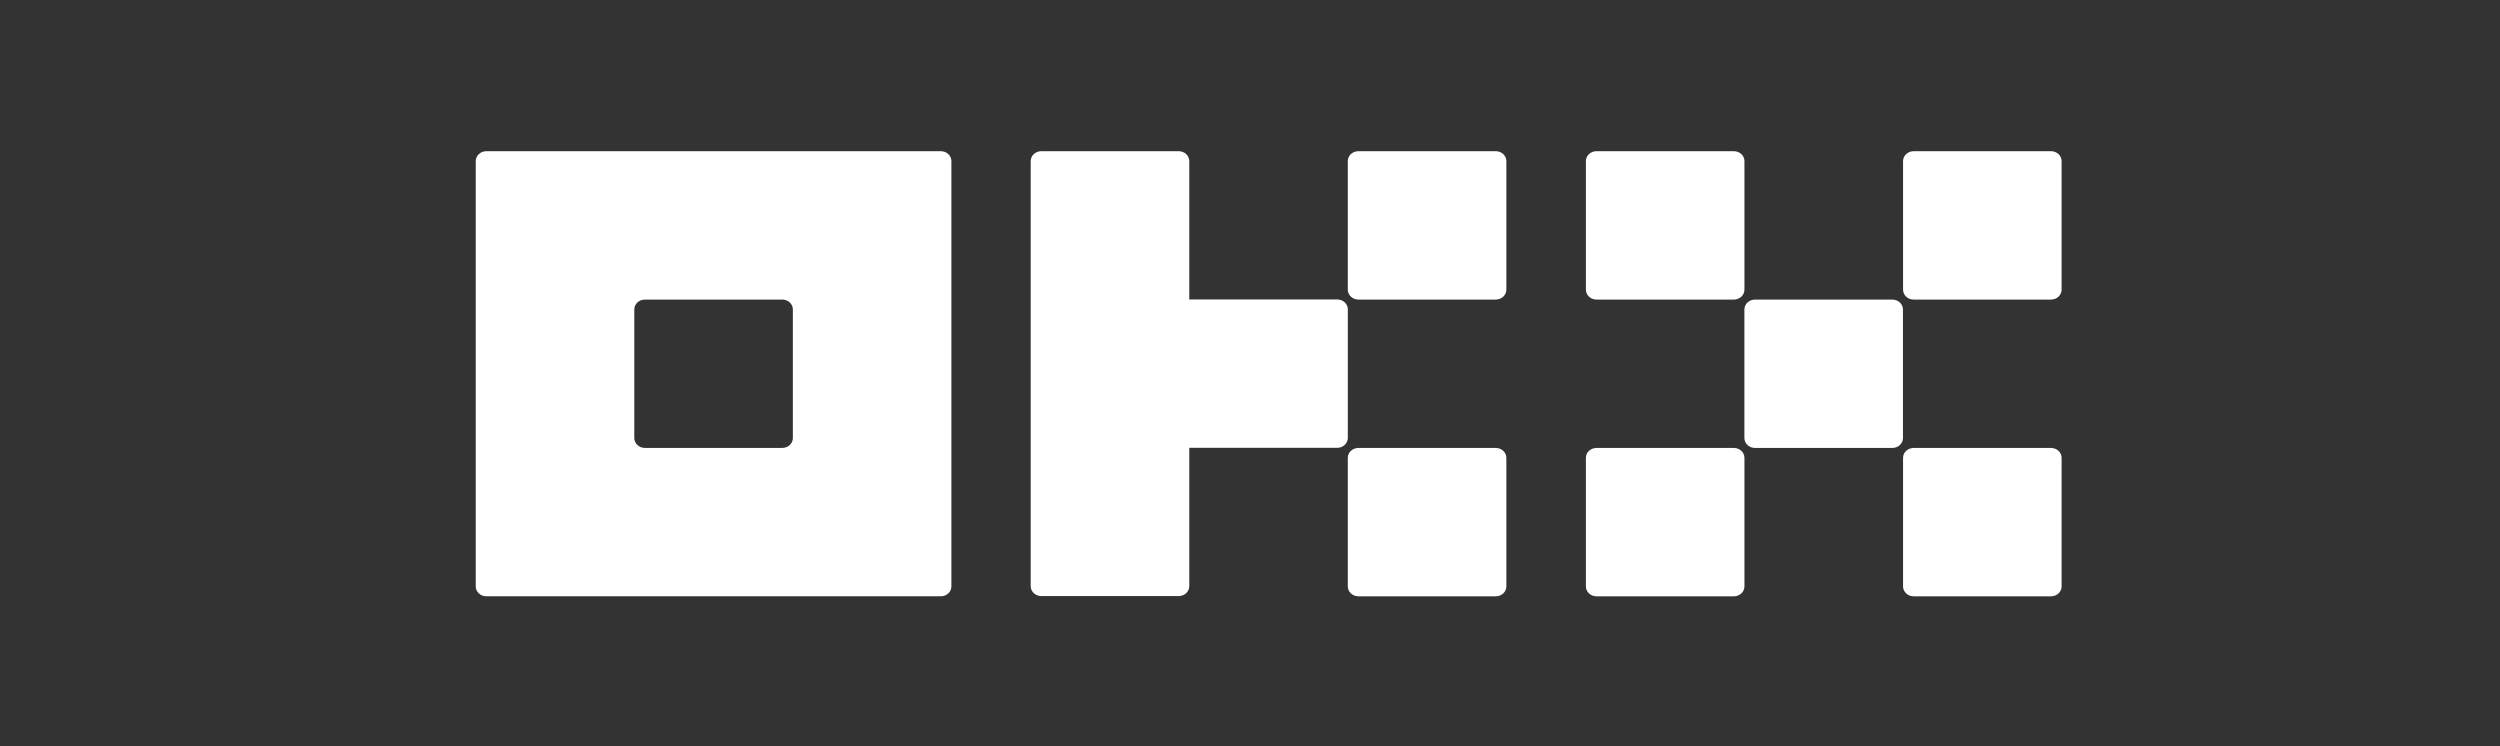 <svg width="134" height="40" viewBox="0 0 134 40" fill="none" xmlns="http://www.w3.org/2000/svg">
<rect x="0" y="0" width="134" height="40" fill="#333333" stroke="none"/>
<path d="M50.429 8.104H26.067C25.916 8.104 25.772 8.16 25.666 8.26C25.56 8.359 25.5 8.494 25.5 8.635V31.43C25.5 31.571 25.56 31.706 25.666 31.805C25.772 31.905 25.916 31.961 26.067 31.961H50.429C50.579 31.961 50.723 31.905 50.83 31.805C50.936 31.706 50.995 31.571 50.995 31.43V8.635C50.995 8.494 50.936 8.359 50.83 8.26C50.723 8.16 50.579 8.104 50.429 8.104ZM42.497 23.479C42.497 23.619 42.437 23.754 42.331 23.853C42.225 23.953 42.081 24.009 41.93 24.009H34.565C34.415 24.009 34.271 23.953 34.164 23.853C34.058 23.754 33.998 23.619 33.998 23.479V16.587C33.998 16.446 34.058 16.311 34.164 16.212C34.271 16.112 34.415 16.057 34.565 16.057H41.93C42.081 16.057 42.225 16.112 42.331 16.212C42.437 16.311 42.497 16.446 42.497 16.587V23.479Z" fill="white"/>
<path d="M101.432 16.058H94.067C93.754 16.058 93.5 16.295 93.5 16.588V23.48C93.5 23.772 93.754 24.01 94.067 24.01H101.432C101.745 24.01 101.999 23.772 101.999 23.48V16.588C101.999 16.295 101.745 16.058 101.432 16.058Z" fill="white"/>
<path d="M92.936 8.104H85.57C85.257 8.104 85.004 8.342 85.004 8.635V15.526C85.004 15.819 85.257 16.057 85.57 16.057H92.936C93.249 16.057 93.502 15.819 93.502 15.526V8.635C93.502 8.342 93.249 8.104 92.936 8.104Z" fill="white"/>
<path d="M109.936 8.104H102.57C102.258 8.104 102.004 8.342 102.004 8.635V15.526C102.004 15.819 102.258 16.057 102.57 16.057H109.936C110.249 16.057 110.502 15.819 110.502 15.526V8.635C110.502 8.342 110.249 8.104 109.936 8.104Z" fill="white"/>
<path d="M92.936 24.01H85.57C85.257 24.01 85.004 24.247 85.004 24.54V31.432C85.004 31.724 85.257 31.962 85.57 31.962H92.936C93.249 31.962 93.502 31.724 93.502 31.432V24.54C93.502 24.247 93.249 24.01 92.936 24.01Z" fill="white"/>
<path d="M109.936 24.01H102.57C102.258 24.01 102.004 24.247 102.004 24.54V31.432C102.004 31.724 102.258 31.962 102.57 31.962H109.936C110.249 31.962 110.502 31.724 110.502 31.432V24.54C110.502 24.247 110.249 24.01 109.936 24.01Z" fill="white"/>
<path d="M80.174 8.104H72.809C72.496 8.104 72.242 8.342 72.242 8.635V15.526C72.242 15.819 72.496 16.057 72.809 16.057H80.174C80.487 16.057 80.741 15.819 80.741 15.526V8.635C80.741 8.342 80.487 8.104 80.174 8.104Z" fill="white"/>
<path d="M80.174 24.01H72.809C72.496 24.01 72.242 24.247 72.242 24.54V31.432C72.242 31.724 72.496 31.962 72.809 31.962H80.174C80.487 31.962 80.741 31.724 80.741 31.432V24.54C80.741 24.247 80.487 24.01 80.174 24.01Z" fill="white"/>
<path d="M72.243 16.581C72.243 16.44 72.183 16.305 72.077 16.206C71.971 16.107 71.827 16.051 71.677 16.051H63.745V8.635C63.745 8.494 63.685 8.359 63.579 8.26C63.472 8.16 63.328 8.104 63.178 8.104H55.813C55.662 8.104 55.519 8.16 55.412 8.26C55.306 8.359 55.246 8.494 55.246 8.635V31.419C55.246 31.559 55.306 31.694 55.412 31.794C55.519 31.893 55.662 31.949 55.813 31.949H63.178C63.328 31.949 63.472 31.893 63.579 31.794C63.685 31.694 63.745 31.559 63.745 31.419V24.003H71.677C71.827 24.003 71.971 23.947 72.077 23.847C72.183 23.748 72.243 23.613 72.243 23.473V16.581Z" fill="white"/>
</svg>
